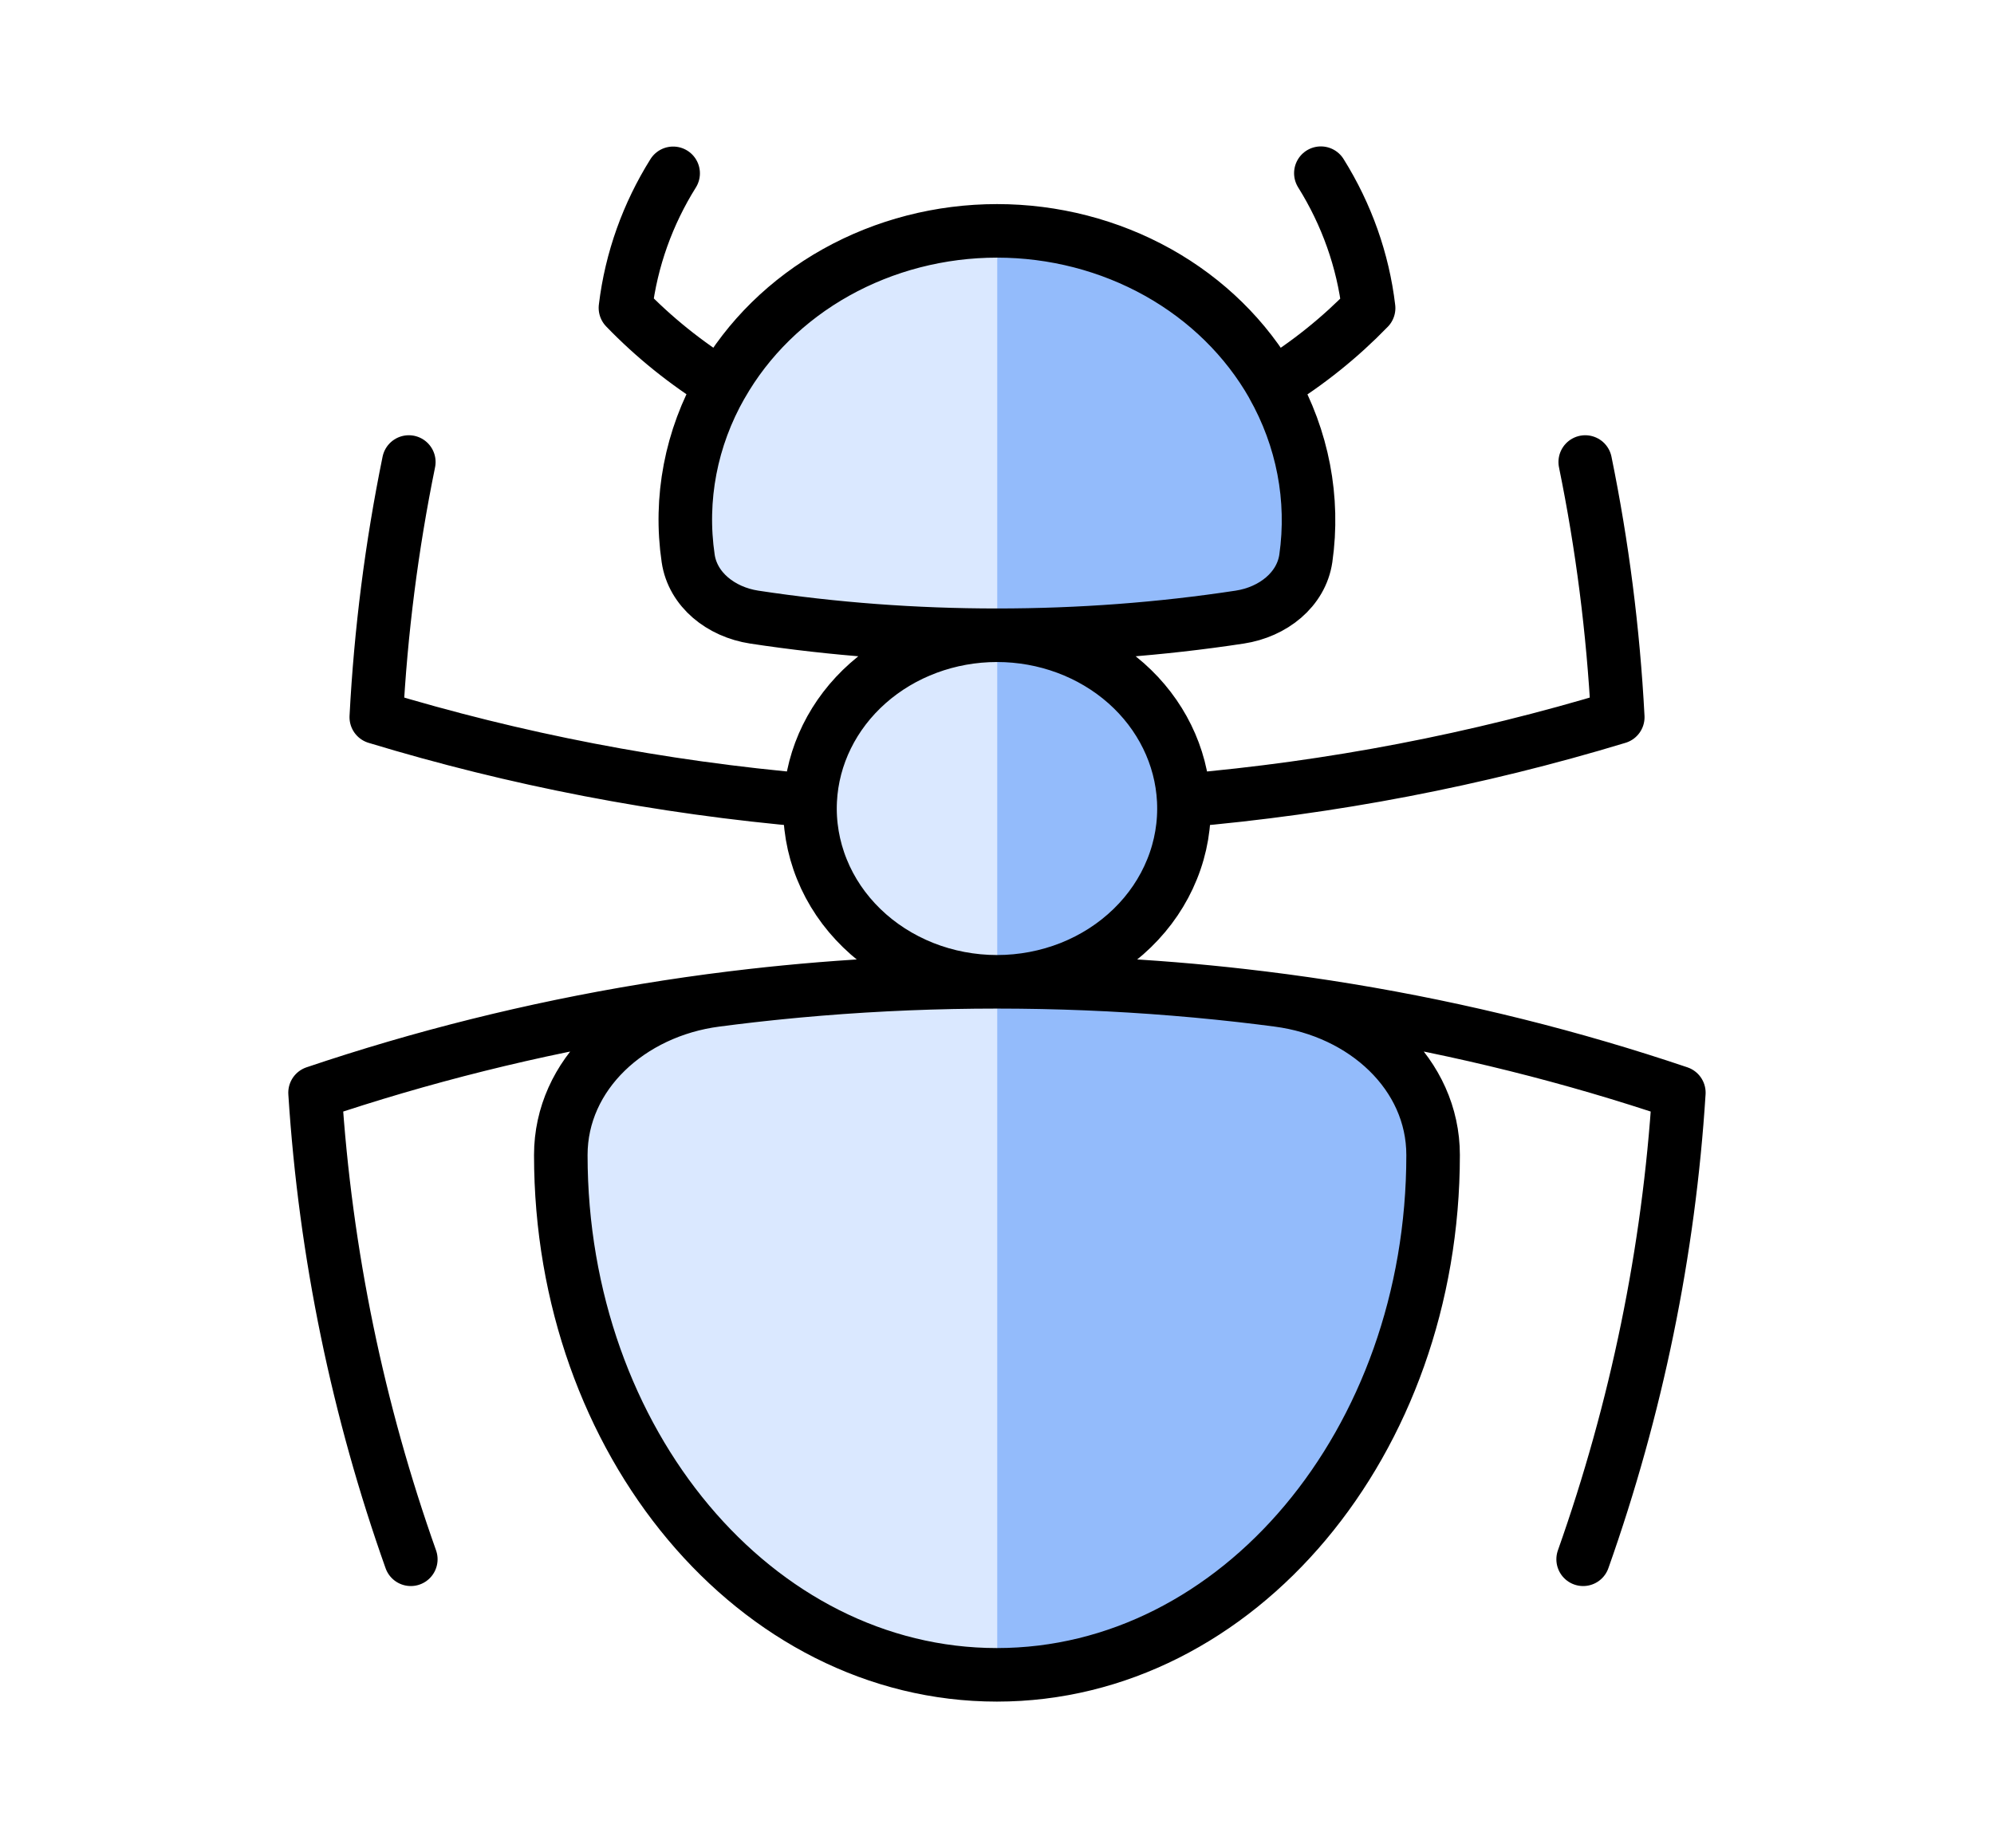 <svg width="41" height="38" viewBox="0 0 41 38" fill="none" xmlns="http://www.w3.org/2000/svg">
<g id="Frame">
<path id="Vector 6" d="M28.505 21.826C26.845 20.046 22.695 20.207 20.426 20.208C19.061 20.1 15.756 20.1 13.454 20.963C10.576 22.041 11.517 25.871 12.347 28.299C13.177 30.726 16.055 34.448 20.426 34.556C24.798 34.664 26.402 31.697 27.841 30.025C29.28 28.353 30.165 23.606 28.505 21.826Z" fill="#DAE8FF"/>
<ellipse id="Ellipse 1" cx="20.537" cy="16.511" rx="3.885" ry="3.62" fill="#DAE8FF"/>
<path id="Vector 5" d="M26.237 7.982C25.546 6.003 22.694 4.799 20.447 4.799C19.554 4.799 17.336 5.264 15.608 7.122C13.447 9.445 14.225 11.939 14.83 12.456C15.435 12.972 18.805 12.886 20.447 12.886C22.089 12.886 25.2 12.886 26.237 12.456C27.274 12.025 26.929 9.961 26.237 7.982Z" fill="#DAE8FF"/>
<path id="Vector 7" d="M20.505 12.937V4.905H22.097C24.659 5.377 26.806 8.01 26.875 10.507C26.944 13.004 25.559 12.532 22.097 12.937C22.928 12.937 24.313 15.232 24.382 16.987C24.438 18.391 22.882 19.732 22.097 20.227C23.875 20.227 27.706 20.605 28.814 22.116C30.199 24.006 29.645 25.221 27.844 29.676C26.404 33.24 22.351 34.356 20.505 34.468V20.227V12.937Z" fill="#93BBFB"/>
<path id="Vector" d="M20.5 20.188C22.461 20.188 24.391 20.314 26.279 20.563C28.051 20.794 29.467 22.092 29.467 23.75C29.467 29.653 25.452 34.438 20.498 34.438C15.544 34.438 11.531 29.653 11.531 23.75C11.531 22.094 12.949 20.794 14.719 20.563C16.634 20.312 18.566 20.187 20.5 20.188ZM20.5 20.188C25.425 20.188 30.147 20.992 34.52 22.468C34.314 25.731 33.652 28.956 32.552 32.062M20.5 20.188C15.575 20.188 10.853 20.992 6.478 22.468C6.691 25.799 7.366 29.016 8.447 32.062M20.5 20.188C21.02 20.188 21.534 20.09 22.012 19.901C22.49 19.711 22.921 19.434 23.28 19.085C23.639 18.737 23.918 18.325 24.1 17.873C24.283 17.422 24.364 16.942 24.34 16.46C24.294 15.545 23.87 14.681 23.155 14.048C22.439 13.415 21.489 13.062 20.5 13.062M20.5 20.188C19.98 20.188 19.466 20.09 18.988 19.901C18.51 19.711 18.078 19.434 17.719 19.085C17.36 18.737 17.081 18.325 16.899 17.873C16.717 17.422 16.635 16.942 16.659 16.46M16.659 16.46C16.705 15.545 17.13 14.681 17.845 14.048C18.56 13.415 19.511 13.062 20.5 13.062M16.659 16.46C13.572 16.194 10.586 15.612 7.737 14.747C7.829 12.986 8.052 11.233 8.406 9.5M20.5 13.062C22.2 13.062 23.867 12.936 25.491 12.689C26.18 12.584 26.756 12.122 26.85 11.482C27.025 10.258 26.787 9.014 26.168 7.92M20.5 13.062C18.8 13.062 17.134 12.936 15.508 12.689C14.821 12.584 14.244 12.122 14.15 11.482C13.969 10.256 14.208 9.009 14.833 7.915M13.841 3.564C13.321 4.395 12.98 5.333 12.86 6.33C13.443 6.934 14.106 7.468 14.833 7.917C15.377 6.96 16.192 6.16 17.191 5.601C18.19 5.043 19.334 4.747 20.501 4.747C21.667 4.747 22.811 5.043 23.81 5.601C24.809 6.16 25.624 6.96 26.168 7.917C26.898 7.469 27.56 6.935 28.141 6.335C28.025 5.357 27.691 4.412 27.159 3.561M32.595 9.5C32.945 11.21 33.17 12.963 33.264 14.747C30.369 15.625 27.376 16.2 24.342 16.46" stroke="black" stroke-width="1.101" stroke-linecap="round" stroke-linejoin="round"/>
</g>
</svg>
